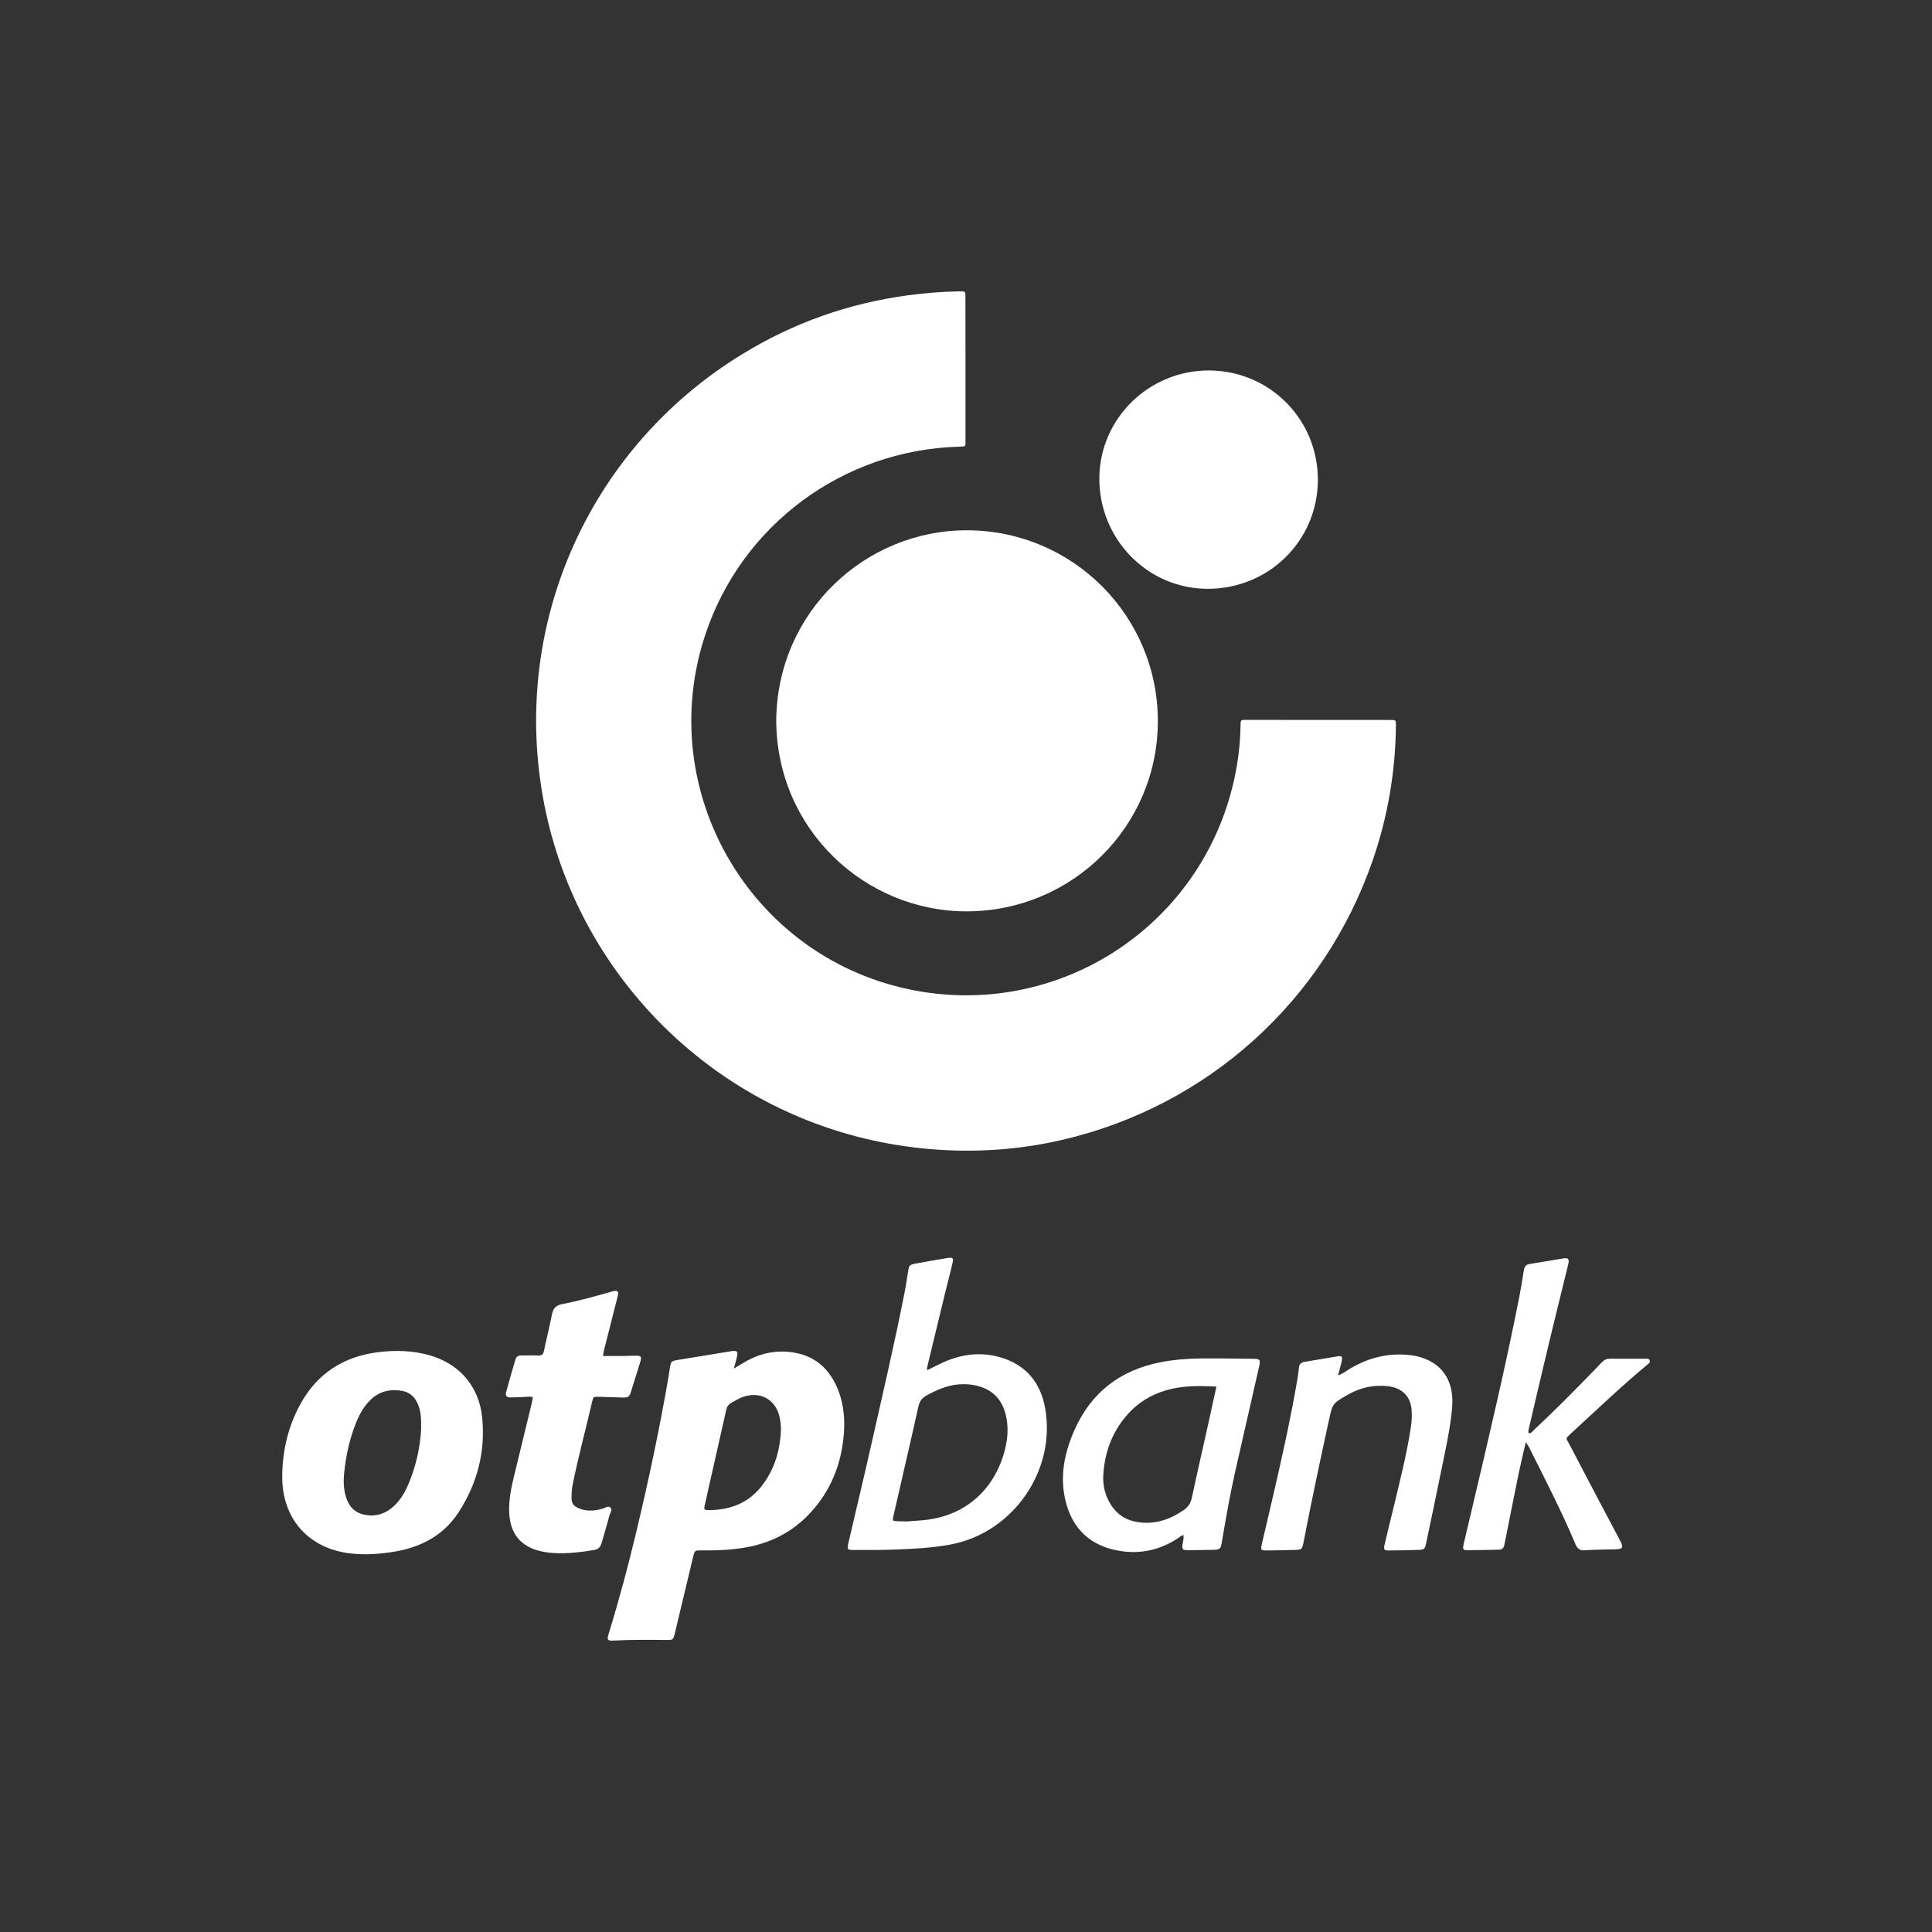 <?xml version="1.0" encoding="UTF-8"?> <svg xmlns="http://www.w3.org/2000/svg" width="1061" height="1061" viewBox="0 0 1061 1061" fill="none"><rect x="0" y="0" width="1061" height="1061" fill="#333333" stroke="none"/> <g clip-path="url(#clip0_334_138)"> <path d="M530.225 202.943C530.225 215.862 530.225 228.741 530.225 241.659C530.225 245.417 530.578 245.182 526.66 245.3C462.836 247.1 407.2 288.4 387.258 348.763C359.166 433.906 411.51 524.843 499.273 543.32C580.611 560.427 660.107 508.989 677.855 427.721C679.971 418.013 681.146 408.187 681.264 398.244C681.303 395.426 681.342 395.347 684.046 395.347C710.649 395.347 737.291 395.347 763.894 395.386C766.598 395.386 766.637 395.465 766.598 398.675C766.323 424.042 762.092 448.704 753.786 472.661C727.026 549.819 663.202 607.324 583.784 625.88C560.864 631.243 537.63 632.965 514.24 631.321C419.542 624.627 343.533 563.911 311.406 483.975C303.491 464.284 298.398 443.928 295.969 422.828C285.39 330.286 329.703 242.207 407.396 194.644C435.528 177.342 466.009 166.537 498.764 162.153C508.206 160.9 517.688 160.117 527.208 160C530.108 159.961 530.186 160.039 530.186 163.014C530.225 176.324 530.225 189.634 530.225 202.943Z" fill="white"></path> <path d="M426.281 395.739C426.791 335.65 475.57 290.984 531.322 291.219C589.191 291.454 635.933 338.233 635.854 396.17C635.776 453.793 588.917 500.338 531.087 500.495C475.374 500.651 426.595 455.829 426.281 395.739Z" fill="white"></path> <path d="M664.221 203.453C697.485 203.688 723.892 230.503 723.735 263.738C723.539 297.208 696.466 323.671 662.693 323.358C629.86 323.045 603.492 295.799 603.727 262.407C604.001 229.72 631.153 203.218 664.221 203.453Z" fill="white"></path> <path d="M403.009 751.579C405.79 749.935 407.749 748.682 409.787 747.547C417.936 743.006 426.634 741.283 435.841 742.771C446.537 744.454 454.177 750.522 458.879 760.191C462.993 768.607 464.129 777.65 463.463 786.85C462.248 803.604 456.45 818.519 444.853 830.967C435.254 841.263 423.46 847.331 409.63 849.797C401.637 851.206 393.566 851.519 385.456 851.441C381.46 851.402 381.499 851.441 380.598 855.16C377.267 869.096 373.937 883.032 370.607 896.929C369.706 900.609 369.666 900.648 365.905 900.609C356.267 900.53 346.589 900.413 336.951 900.961C333.66 901.157 333.229 900.53 334.209 897.399C339.968 878.726 345.022 859.857 349.528 840.871C356.228 812.882 362.183 784.736 367.081 756.394C367.355 754.71 367.59 753.027 367.864 751.383C368.491 747.625 368.609 747.429 372.409 746.803C377.542 745.942 382.713 745.12 387.846 744.297C392.352 743.554 396.857 742.81 401.363 742.066C404.811 741.518 405.477 742.184 404.615 745.511C404.223 747.233 403.714 748.995 403.009 751.579ZM428.906 784.344C428.75 783.091 428.671 780.86 428.24 778.707C426.242 768.49 417.309 763.636 407.553 767.316C405.477 768.098 403.596 769.312 401.676 770.369C400.07 771.269 399.208 772.522 398.816 774.284C394.937 791.664 390.98 809.045 387.062 826.426C386.475 829.049 386.671 829.362 389.491 829.323C401.481 829.206 411.667 825.135 418.955 815.231C425.498 806.344 428.554 796.245 428.906 784.344Z" fill="white"></path> <path d="M155 809.398C155.313 795.892 158.409 783.092 164.873 771.23C174.198 754.202 188.734 744.885 207.932 742.536C217.335 741.401 226.66 741.675 235.828 744.258C252.284 748.917 263.058 761.326 264.782 778.355C266.702 797.145 262.118 814.604 251.931 830.38C243.821 842.946 231.597 849.523 217.139 852.028C208.912 853.437 200.605 854.064 192.221 853.085C169.967 850.384 155.666 834.921 155 812.569C155 811.512 155 810.455 155 809.398ZM231.283 784.971C231.322 779.412 231.244 775.38 229.677 771.543C228.07 767.511 225.289 764.654 221.018 763.871C214.397 762.696 208.324 763.949 203.348 768.882C199.939 772.248 197.628 776.28 195.825 780.625C192.025 789.825 189.909 799.455 188.969 809.359C188.538 814.056 188.734 818.754 190.379 823.217C192.182 828.149 195.551 831.124 200.88 831.985C206.874 832.964 211.928 831.163 216.277 827.131C219.764 823.882 222.193 819.889 224.074 815.544C228.501 805.366 230.735 794.601 231.283 784.971Z" fill="white"></path> <path d="M509.186 752.479C512.36 750.913 515.102 749.465 517.963 748.173C528.071 743.632 538.571 742.301 549.228 745.354C563.255 749.386 571.404 759.095 573.951 773.266C580.141 807.558 556.281 841.811 522.037 848.192C511.615 850.149 501.076 850.619 490.497 851.01C483.445 851.284 476.393 851.167 469.38 851.206C465.226 851.245 465.07 851.01 466.01 846.978C470.241 828.736 474.63 810.494 478.744 792.212C484.934 764.771 491.359 737.408 496.766 709.81C497.55 705.856 498.098 701.863 498.764 697.87C499.235 694.973 499.509 694.542 502.643 693.955C508.52 692.859 514.436 691.841 520.353 690.863C523.213 690.393 523.761 690.863 523.095 693.642C521.763 699.475 520.196 705.269 518.785 711.062C515.573 724.333 512.36 737.643 509.147 750.913C509.108 751.305 509.186 751.696 509.186 752.479ZM497.119 835.469C497.119 835.508 497.119 835.547 497.119 835.587C499.979 835.391 502.839 835.156 505.699 834.96C527.679 833.433 544.331 820.398 550.952 799.415C553.381 791.704 554.282 783.874 552.049 775.928C549.933 768.451 545.193 763.479 537.67 761.326C534.026 760.269 530.265 759.956 526.465 760.269C520.039 760.778 514.436 763.322 508.873 766.337C506.209 767.785 504.955 769.703 504.328 772.561C501.389 785.91 498.294 799.22 495.238 812.529C493.71 819.145 492.182 825.722 490.693 832.337C490.027 835.273 490.067 835.313 493.201 835.43C494.494 835.508 495.787 835.469 497.119 835.469Z" fill="white"></path> <path d="M837.944 791.899C836.495 798.241 835.163 803.643 834.026 809.124C831.519 821.22 829.168 833.355 826.739 845.491C826.543 846.508 826.269 847.526 826.112 848.544C825.799 850.227 824.741 851.01 823.095 851.049C817.218 851.167 811.341 851.323 805.503 851.323C803.505 851.323 803.192 850.658 803.779 848.074C805.503 840.597 807.306 833.12 809.069 825.643C817.963 787.867 826.896 750.13 834.379 712.08C835.319 707.226 836.142 702.333 836.886 697.439C837.2 695.443 838.101 694.464 840.099 694.151C846.133 693.172 852.167 692.116 858.24 691.137C861.335 690.628 861.962 691.372 861.178 694.582C857.73 708.635 854.243 722.65 850.874 736.664C847.073 752.479 843.39 768.333 839.668 784.188C839.472 785.049 839.159 785.949 839.472 787.084C840.961 787.241 841.666 785.988 842.489 785.205C853.773 774.714 864.547 763.753 875.283 752.714C882.923 744.846 880.18 746.294 890.759 746.177C895.069 746.137 899.378 746.137 903.688 746.177C904.55 746.177 905.608 745.981 906 747.116C906.392 748.251 905.49 748.76 904.785 749.308C890.641 761.091 877.359 773.775 863.803 786.223C863.411 786.575 863.019 786.928 862.628 787.28C859.454 790.255 860.081 789.746 861.648 792.761C870.895 810.416 880.141 828.071 889.505 845.686C891.738 849.875 891.542 850.775 886.567 850.854C881.081 850.932 875.596 851.049 870.15 851.363C867.486 851.519 866.193 850.423 865.214 848.035C857.495 829.793 848.445 812.177 839.551 794.483C839.159 793.935 838.806 793.387 837.944 791.899Z" fill="white"></path> <path d="M331.152 744.689C335.11 744.689 338.597 744.728 342.123 744.689C344.356 744.65 346.55 744.493 348.783 744.493C352.153 744.454 352.545 744.963 351.565 748.056C349.92 753.419 348.274 758.742 346.589 764.066C345.61 767.159 345.14 767.55 341.849 767.472C337.539 767.394 333.268 767.198 328.958 767.081C325.902 767.002 325.824 767.002 325.197 769.703C321.71 784.931 317.557 799.964 314.501 815.27C313.992 817.853 313.835 820.437 313.874 823.021C313.913 825.487 315.089 827.053 317.4 828.11C321.984 830.224 326.529 829.793 331.113 828.462C332.445 828.071 333.895 826.818 335.11 827.836C336.638 829.128 335.11 830.733 334.718 832.103C333.425 837.152 331.858 842.085 330.447 847.135C329.86 849.327 328.762 850.815 326.333 851.206C319.007 852.42 311.641 853.32 304.158 852.889C301.532 852.733 298.947 852.38 296.439 851.754C285.743 849.131 280.14 842.046 279.631 830.654C279.357 823.96 280.65 817.423 282.217 810.964C285.43 797.693 288.681 784.422 291.894 771.152C292.208 769.899 292.404 768.646 292.639 767.394C291.111 766.689 289.661 767.12 288.25 767.159C285.625 767.237 283.04 767.433 280.454 767.433C278.22 767.433 277.437 766.572 277.946 764.575C279.553 758.547 281.316 752.557 283.079 746.568C283.549 744.963 284.724 744.376 286.37 744.376C289.387 744.415 292.364 744.258 295.381 744.415C297.458 744.532 298.359 743.828 298.751 741.753C300.122 735.137 301.807 728.561 303.1 721.945C303.766 718.539 305.294 716.817 308.781 716.151C317.753 714.468 326.529 711.963 335.306 709.496C336.167 709.262 337.069 708.948 337.97 708.909C339.067 708.831 339.654 709.536 339.459 710.632C339.302 711.649 338.988 712.667 338.753 713.685C336.403 723.002 334.013 732.358 331.662 741.675C331.505 742.575 331.388 743.475 331.152 744.689Z" fill="white"></path> <path d="M649.96 843.025C648.549 843.259 647.883 844.121 647.021 844.669C635.972 851.989 623.827 854.064 611.132 850.932C596.714 847.37 588.173 837.662 584.96 823.334C582.022 810.22 584.647 797.693 589.936 785.636C599.104 764.693 615.168 752.401 637.54 748.056C644.866 746.646 652.271 746.098 659.715 746.02C669.236 745.942 678.757 746.098 688.277 746.216C691.96 746.255 692.313 746.725 691.49 750.404C687.18 769.312 682.832 788.22 678.561 807.127C675.622 820.085 673.311 833.16 671.117 846.235C670.333 850.893 670.216 851.05 665.357 851.128C660.93 851.206 656.503 851.324 652.036 851.324C649.568 851.324 649.019 850.658 649.411 848.27C649.685 846.626 650.155 844.982 649.96 843.025ZM668.022 761.483C662.145 761.17 656.816 761.013 651.488 761.483C638.245 762.657 626.765 767.629 618.106 778.042C610.349 787.359 606.548 798.28 605.882 810.337C605.608 815.505 606.744 820.437 609.252 824.978C612.582 831.046 617.675 834.726 624.61 835.861C634.053 837.388 642.319 834.569 650.038 829.323C652.585 827.601 653.917 825.448 654.544 822.473C657.247 809.75 660.186 797.067 663.006 784.383C664.652 776.867 666.298 769.39 668.022 761.483Z" fill="white"></path> <path d="M734.823 755.298C737.487 754.436 739.094 753.027 740.857 751.97C751.083 745.707 762.092 742.888 774.081 744.141C777.999 744.572 781.761 745.629 785.248 747.429C794.142 752.049 798.491 761.013 797.472 772.874C796.453 784.814 793.75 796.519 791.36 808.263C788.735 821.259 785.953 834.256 783.25 847.252C782.505 850.775 782.27 851.05 778.666 851.167C773.455 851.324 768.244 851.441 763.033 851.48C760.173 851.519 759.742 851.089 760.368 848.27C761.975 841.302 763.738 834.373 765.423 827.405C768.871 812.999 772.553 798.594 774.787 783.914C775.257 780.939 775.414 777.963 775.257 774.949C774.904 767.12 770.242 762.227 762.406 761.287C754.335 760.308 746.891 762.07 739.877 766.102C731.728 770.8 731.806 770.8 729.808 779.96C724.911 802.312 720.17 824.743 715.821 847.213C715.116 850.775 714.802 851.05 711.276 851.167C706.065 851.324 700.854 851.441 695.643 851.48C692.509 851.519 692.235 851.167 692.94 848.074C695.643 836.291 698.503 824.508 701.168 812.725C705.282 794.561 709.278 776.398 712.373 758.038C712.726 755.846 713.118 753.654 713.274 751.461C713.431 749.308 714.371 748.212 716.565 747.86C722.599 746.92 728.633 745.785 734.666 744.846C736.743 744.493 737.331 745.081 736.9 747.155C736.39 749.661 735.646 752.166 734.823 755.298Z" fill="white"></path> </g> <defs> <clipPath id="clip0_334_138"> <rect width="751" height="741" fill="white" transform="translate(155 160)"></rect> </clipPath> </defs> </svg> 